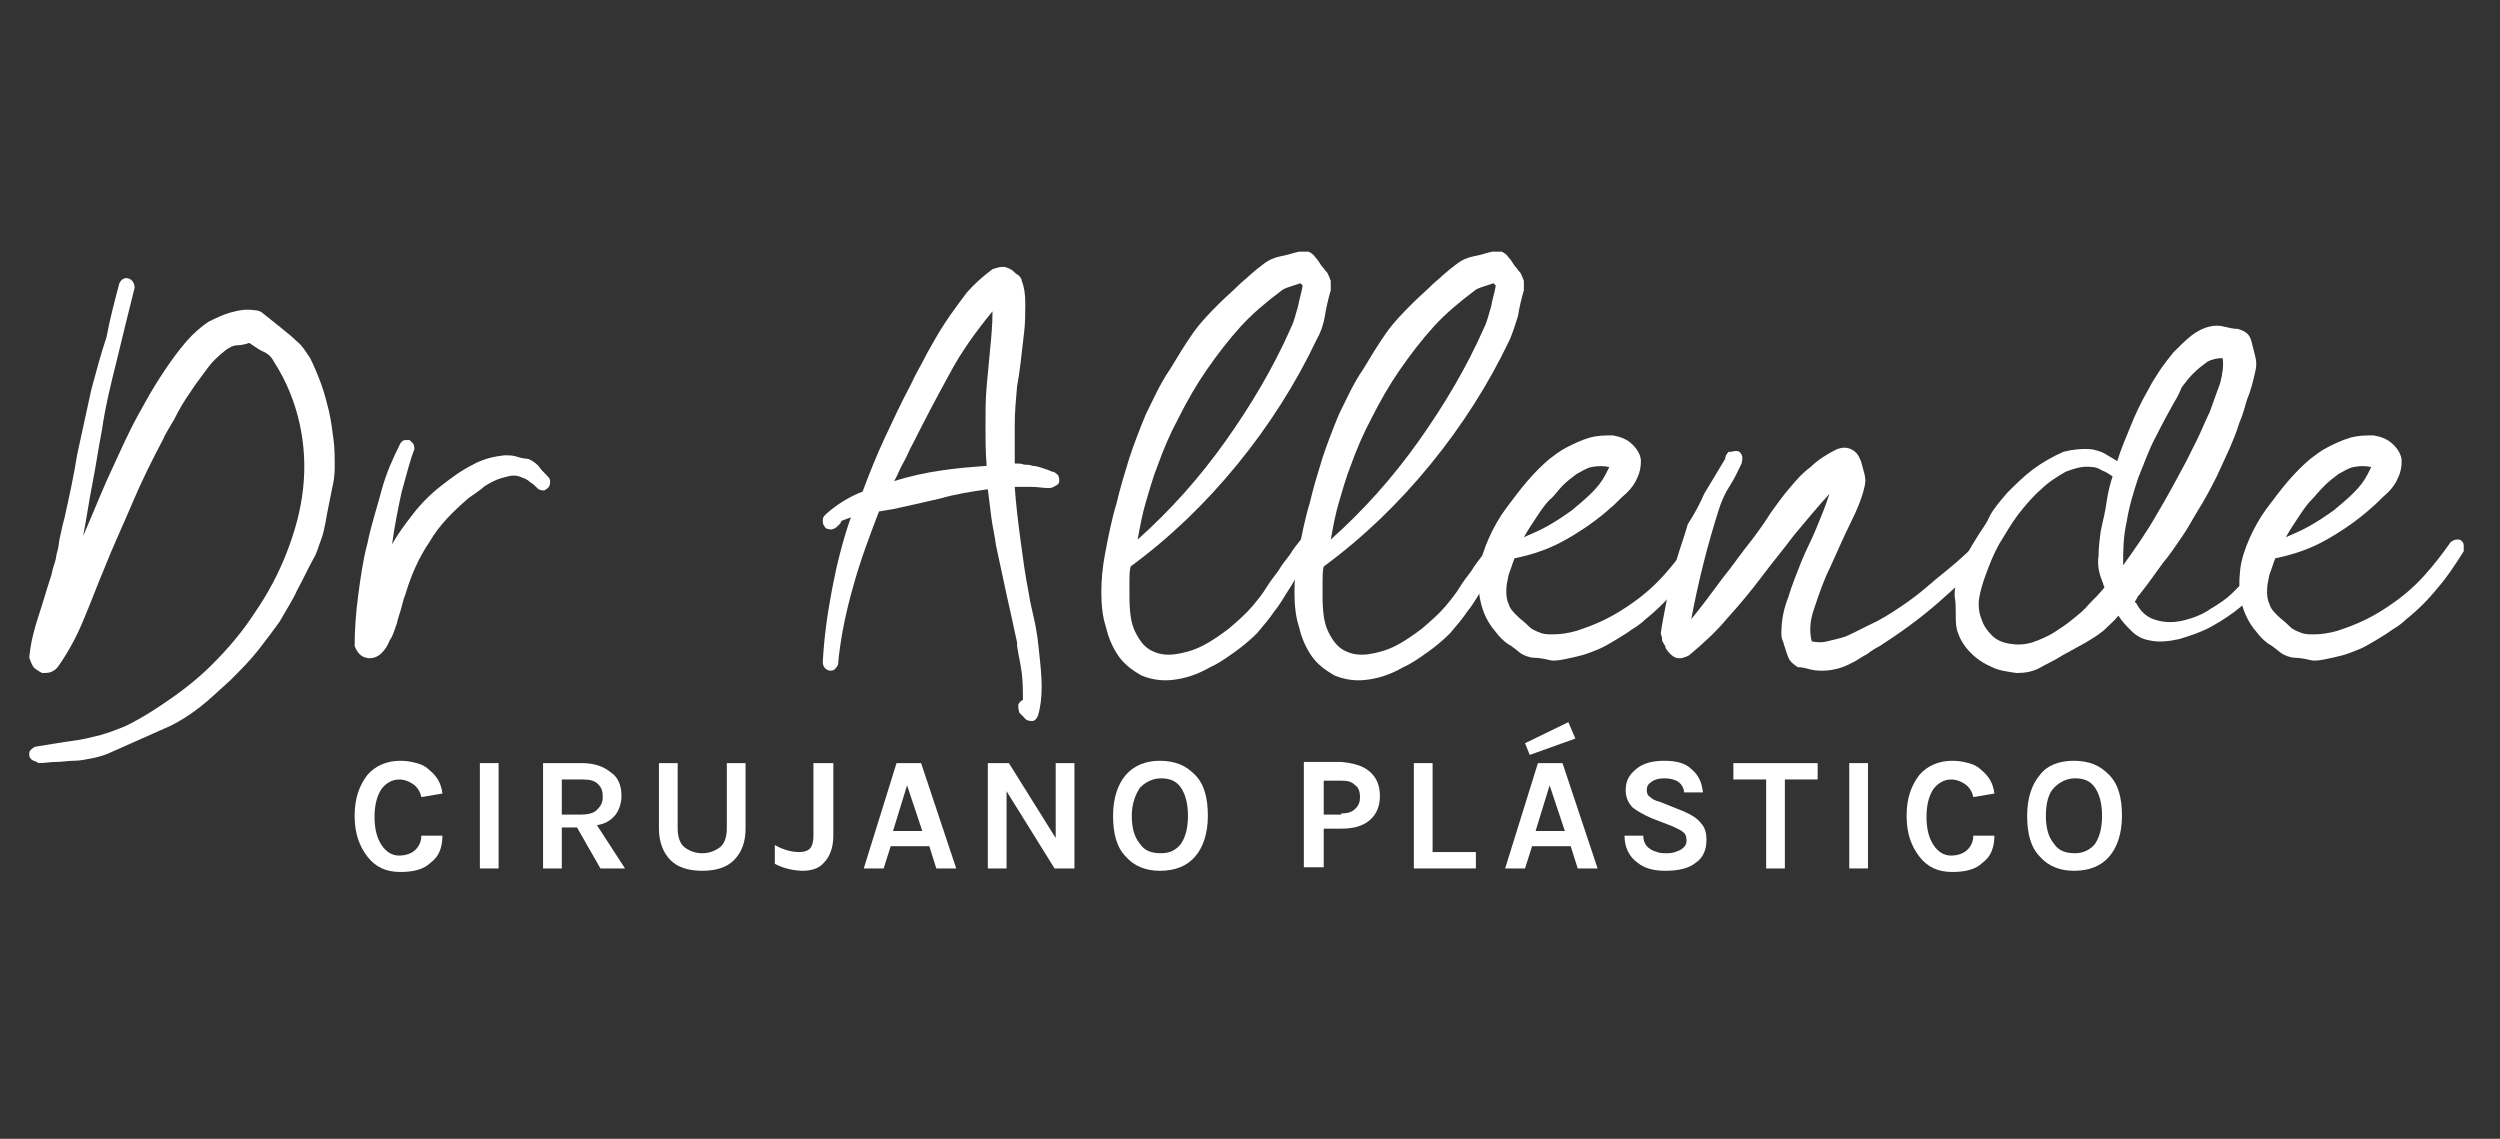 <?xml version="1.0" encoding="utf-8"?>
<!-- Generator: Adobe Illustrator 22.0.1, SVG Export Plug-In . SVG Version: 6.00 Build 0)  -->
<svg version="1.1" id="Capa_1" xmlns="http://www.w3.org/2000/svg" xmlns:xlink="http://www.w3.org/1999/xlink" x="0px" y="0px"
	 width="213.6px" height="97.3px" viewBox="0 0 213.6 97.3" style="enable-background:new 0 0 213.6 97.3;" xml:space="preserve">
<rect x="0" y="0" width="213.6" height="97.3" fill="#333333" stroke="none"/>
<style type="text/css">
	.st0{fill:#FFFFFF;}
</style>
<g>
	<path class="st0" d="M10.2,24.2c0.2-0.4,0.5-0.5,0.8-0.4s0.5,0.4,0.5,0.8c-0.5,2-1,4-1.5,6.1c-0.5,2-1,4-1.3,6.1
		c-0.3,1.5-0.5,3-0.8,4.5s-0.5,3-0.8,4.5c0.7-1.6,1.3-3.1,2-4.7c0.7-1.5,1.4-3.1,2.2-4.7c0.3-0.6,0.7-1.3,1.2-2.2s1-1.7,1.6-2.6
		s1.2-1.7,1.8-2.4c0.6-0.7,1.3-1.3,1.9-1.7c0.6-0.3,1.2-0.6,1.9-0.8c0.7-0.2,1.3-0.3,2-0.2c0.3,0,0.6,0.1,0.8,0.3
		c0.5,0.4,1,0.8,1.5,1.2c0.5,0.4,1,0.8,1.4,1.2c0.4,0.3,0.7,0.8,1.1,1.4c0.3,0.6,0.6,1.3,0.9,2.1c0.3,0.8,0.5,1.6,0.7,2.4
		c0.2,0.9,0.3,1.7,0.4,2.5s0.1,1.6,0.1,2.3s-0.1,1.3-0.2,1.7c-0.1,0.5-0.2,1-0.3,1.5c-0.1,0.5-0.2,1-0.3,1.6c-0.1,0.5-0.2,1-0.4,1.5
		c-0.2,0.5-0.3,1-0.6,1.5c-0.5,0.9-0.9,1.8-1.4,2.7c-0.4,0.9-1,1.8-1.5,2.7c-0.5,0.7-1.1,1.5-1.8,2.4c-0.7,0.9-1.5,1.7-2.4,2.6
		c-0.9,0.8-1.7,1.6-2.6,2.3s-1.7,1.2-2.5,1.6c-0.9,0.4-1.8,0.8-2.7,1.2s-1.8,0.8-2.7,1.2c-0.5,0.2-0.9,0.3-1.4,0.4S6.8,65,6.3,65
		s-1,0.1-1.5,0.1s-1,0.1-1.5,0.1C3,65,2.8,65,2.7,64.9s-0.2-0.2-0.2-0.4c0-0.2,0-0.3,0.1-0.4s0.2-0.2,0.4-0.3
		c1.3-0.2,2.4-0.4,3.2-0.5s1.6-0.3,2.4-0.5c0.7-0.2,1.5-0.5,2.2-0.8c0.8-0.4,1.7-0.9,2.9-1.7c1.5-1,3-2.1,4.4-3.5s2.6-2.8,3.7-4.5
		c1.1-1.6,2-3.3,2.7-5.1s1.2-3.6,1.4-5.5c0.2-1.8,0.1-3.7-0.3-5.5s-1.1-3.6-2.2-5.3c-0.2-0.4-0.5-0.7-1-0.9
		c-0.4-0.2-0.8-0.5-1.1-0.7c-0.3,0.1-0.7,0.2-1,0.2c-0.4,0-0.7,0.2-1,0.4c-0.5,0.4-1.1,0.9-1.6,1.6c-0.5,0.7-1,1.3-1.5,2.1
		c-0.5,0.7-0.9,1.4-1.3,2.2c-0.4,0.7-0.8,1.3-1,1.8c-0.9,1.7-1.8,3.5-2.6,5.4c-0.8,1.9-1.7,3.8-2.4,5.6c-0.6,1.4-1.1,2.8-1.7,4.2
		c-0.6,1.5-1.3,2.8-2.2,4.1c-0.2,0.3-0.4,0.4-0.6,0.5s-0.5,0.1-0.8,0.1l-0.2-0.1c-0.3-0.2-0.5-0.3-0.6-0.5s-0.2-0.4-0.3-0.7
		c0.1-1.2,0.4-2.4,0.8-3.6c0.4-1.2,0.7-2.3,1.1-3.5c0.1-0.5,0.2-0.8,0.3-1.1c0.1-0.3,0.1-0.6,0.2-0.9C5,46.8,5,46.5,5.1,46
		c0.1-0.4,0.2-1,0.4-1.7l0,0c0.4-1.8,0.8-3.6,1.1-5.5C7,37,7.4,35.1,7.8,33.3c0.4-1.5,0.8-3,1.3-4.5C9.4,27.2,9.8,25.7,10.2,24.2z"
		/>
	<path class="st0" d="M34.2,37.9c0.1-0.2,0.3-0.3,0.4-0.3c0.1,0,0.3,0,0.4,0c0.1,0.1,0.2,0.2,0.3,0.3c0.1,0.2,0.1,0.3,0.1,0.5
		c-0.4,1-0.7,2.3-1.1,3.7c-0.3,1.4-0.6,2.9-0.8,4.4c0.5-0.9,1.1-1.7,1.8-2.6c0.7-0.9,1.5-1.7,2.4-2.4s1.7-1.3,2.7-1.8
		c0.9-0.5,1.8-0.7,2.7-0.8c0.3,0,0.7,0,1,0.1s0.7,0.2,1,0.2c0.3,0.1,0.6,0.3,0.9,0.6c0.2,0.3,0.5,0.6,0.7,0.8s0.3,0.3,0.3,0.5
		s0,0.3-0.1,0.5c-0.1,0.1-0.2,0.2-0.4,0.3c-0.2,0-0.4,0-0.6-0.2c-0.2-0.2-0.4-0.4-0.6-0.5c-0.2-0.2-0.4-0.3-0.7-0.4
		c-0.4-0.2-0.8-0.2-1.2-0.1c-0.4,0.1-0.8,0.2-1.2,0.4s-0.8,0.4-1.1,0.7c-0.4,0.3-0.7,0.5-1,0.7c-1.4,1.2-2.6,2.4-3.4,3.8
		c-0.9,1.3-1.6,2.9-2.1,4.6c-0.1,0.2-0.2,0.6-0.3,1s-0.3,0.9-0.4,1.4c-0.2,0.5-0.3,1-0.6,1.4c-0.2,0.5-0.4,0.8-0.7,1.1
		c-0.4,0.4-0.9,0.5-1.3,0.4c-0.5-0.1-0.8-0.5-1-1c0-1.3,0.1-2.8,0.3-4.3c0.2-1.5,0.4-3,0.8-4.5c0.3-1.5,0.8-3,1.2-4.5
		C33,40.4,33.6,39.1,34.2,37.9z"/>
	<path class="st0" d="M71.4,45.1c-0.2,0.1-0.4,0.2-0.6,0.1c-0.2,0-0.3-0.1-0.4-0.3c-0.1-0.1-0.1-0.3-0.1-0.5s0.1-0.3,0.3-0.5
		c0.8-0.7,1.8-1.4,3.1-1.9c0.6-1.6,1.2-3.1,1.9-4.6c0.7-1.5,1.4-3,2.2-4.5c0.4-0.9,0.9-1.7,1.4-2.7c0.5-0.9,1-1.8,1.6-2.7
		c0.6-0.9,1.2-1.7,1.8-2.5c0.7-0.8,1.4-1.4,2.2-2c0.3-0.1,0.6-0.2,0.9-0.2c0.2,0,0.5,0.1,0.8,0.3c0.2,0.2,0.3,0.3,0.5,0.4
		c0.1,0.1,0.3,0.3,0.3,0.5c0.2,0.5,0.3,1.1,0.3,1.9s0,1.7-0.1,2.5c-0.1,0.9-0.2,1.7-0.3,2.6c-0.1,0.8-0.2,1.5-0.3,2
		c-0.1,1.1-0.2,2.2-0.2,3.3s0,2.2,0,3.3c0.3,0,0.6,0,0.8,0.1c0.2,0,0.5,0,0.7,0.1c0.3,0,0.6,0.1,0.9,0.2c0.3,0.1,0.6,0.2,0.8,0.3
		c0.2,0,0.4,0.2,0.5,0.3c0.1,0.2,0.1,0.3,0.1,0.5s-0.1,0.3-0.3,0.4c-0.2,0.1-0.3,0.2-0.6,0.2c-0.5,0-0.9-0.1-1.4-0.1s-1,0-1.5,0
		c0.1,1.5,0.3,3.1,0.5,4.6s0.4,3,0.7,4.5c0.1,0.7,0.3,1.5,0.5,2.4s0.3,1.8,0.4,2.8c0.1,0.9,0.2,1.9,0.2,2.8c0,0.9-0.1,1.7-0.3,2.4
		c-0.1,0.3-0.3,0.5-0.5,0.5s-0.5,0-0.7-0.3c0,0-0.1-0.1-0.2-0.2c-0.1-0.1-0.1-0.1-0.2-0.2C87,60.6,87,60.4,87,60.2
		c0.1-0.2,0.2-0.3,0.4-0.4c0-0.7,0-1.5-0.1-2.3s-0.3-1.6-0.4-2.3c0,0,0,0,0-0.1s0-0.1,0-0.2c-0.3-1.4-0.6-2.8-0.9-4.1
		c-0.3-1.4-0.6-2.8-0.9-4.2c-0.1-0.8-0.3-1.6-0.4-2.4c-0.1-0.8-0.2-1.6-0.3-2.4c-1.4,0.2-2.7,0.4-4.1,0.8c-1.3,0.3-2.6,0.6-4,0.9
		l-1.2,0.2c-0.8,2.1-1.6,4.2-2.2,6.4c-0.6,2.1-1.1,4.4-1.3,6.7c-0.1,0.2-0.2,0.3-0.3,0.4c-0.1,0.1-0.3,0.1-0.4,0.1s-0.3-0.1-0.4-0.2
		c-0.1-0.1-0.2-0.3-0.2-0.5c0.1-2.1,0.4-4.2,0.8-6.3s0.9-4.1,1.6-6.1c-0.3,0.1-0.5,0.2-0.8,0.3C71.8,44.8,71.6,44.9,71.4,45.1z
		 M78,37.9c-0.3,0.5-0.5,1.1-0.8,1.6s-0.5,1.1-0.8,1.6c1.3-0.4,2.6-0.7,4-0.9c1.3-0.2,2.6-0.3,3.9-0.4c-0.1-1.2-0.1-2.3-0.1-3.4
		c0-1.1,0-2.3,0.1-3.4c0.1-1.1,0.2-2.1,0.3-3.2c0.1-1,0.2-2.1,0.2-3.2c-1.4,1.7-2.7,3.5-3.7,5.4C80,34,79,35.9,78,37.9z M87,55.1
		c0,0.1,0,0.2,0,0.2v-0.1V55.1z"/>
	<path class="st0" d="M112.5,29c-1.8,3.8-4.1,7.4-6.8,10.7c-2.7,3.3-5.7,6.2-9.1,8.7c-0.1,0.4-0.1,0.8-0.1,1.2s0,0.8,0,1.2
		c0,1.4,0.1,2.4,0.5,3.2s0.8,1.3,1.4,1.6s1.2,0.4,2,0.3c0.7-0.1,1.5-0.3,2.3-0.7s1.5-0.9,2.3-1.5c0.7-0.6,1.4-1.2,2-1.9
		c0.5-0.6,0.9-1.1,1.2-1.6c0.3-0.5,0.7-1,1-1.4c0.3-0.5,0.6-0.9,1-1.4c0.3-0.5,0.7-1,1.2-1.6c0.2-0.2,0.3-0.2,0.5-0.3
		c0.2,0,0.3,0,0.5,0.1c0.1,0.1,0.2,0.2,0.2,0.4s0,0.4-0.1,0.6c-0.5,0.7-0.9,1.4-1.3,2s-0.7,1.2-1.1,1.8s-0.7,1.2-1.2,1.8
		c-0.4,0.6-0.9,1.2-1.5,1.9c-0.6,0.6-1.2,1.1-1.9,1.6c-0.7,0.5-1.4,1-2.1,1.3c-1.2,0.7-2.3,1-3.3,1.1s-1.9-0.1-2.6-0.4
		c-0.7-0.4-1.4-0.9-1.9-1.6c-0.5-0.7-0.9-1.6-1.1-2.5c-0.3-0.9-0.4-1.9-0.4-3s0.1-2.1,0.3-3.2c0.3-1.6,0.6-3.1,1-4.4
		c0.3-1.3,0.7-2.6,1.1-3.9c0.4-1.2,0.9-2.5,1.4-3.7c0.6-1.2,1.2-2.6,2.1-3.9c0.6-1,1.2-2,1.9-3c0.7-1,1.5-1.8,2.3-2.6
		c0.6-0.6,1.2-1.1,1.8-1.7c0.6-0.5,1.2-1.1,1.9-1.6c0.5-0.4,1-0.6,1.5-0.7c0.6-0.1,1.1-0.3,1.6-0.4c0.3,0,0.6,0,0.8,0
		c0.2,0.1,0.4,0.2,0.6,0.5c0.2,0.2,0.3,0.4,0.5,0.7c0.2,0.2,0.3,0.4,0.5,0.6c0.1,0.2,0.2,0.4,0.3,0.7c0,0.2,0,0.5,0,0.8
		c-0.2,0.7-0.4,1.5-0.5,2.2C113.1,27.6,112.9,28.3,112.5,29z M98.9,39.8c-0.4,1-0.7,2.1-1,3.1s-0.5,2.1-0.7,3.2
		c2.8-2.5,5.3-5.3,7.5-8.4c2.2-3.1,4.1-6.3,5.6-9.7c0.3-0.6,0.4-1.2,0.6-1.8c0.1-0.6,0.3-1.2,0.4-1.8c-0.1-0.1-0.2-0.2-0.2-0.2
		c-0.3,0.1-0.6,0.2-0.9,0.3c-0.3,0.1-0.6,0.2-0.8,0.4c-1.2,0.9-2.4,1.9-3.4,3s-2,2.4-2.9,3.7s-1.7,2.7-2.4,4.1
		C100,37,99.4,38.4,98.9,39.8z"/>
	<path class="st0" d="M129,29c-1.8,3.8-4.1,7.4-6.8,10.7c-2.7,3.3-5.7,6.2-9.1,8.7c-0.1,0.4-0.1,0.8-0.1,1.2s0,0.8,0,1.2
		c0,1.4,0.1,2.4,0.5,3.2s0.8,1.3,1.4,1.6s1.2,0.4,2,0.3c0.7-0.1,1.5-0.3,2.3-0.7s1.5-0.9,2.3-1.5c0.7-0.6,1.4-1.2,2-1.9
		c0.5-0.6,0.9-1.1,1.2-1.6c0.3-0.5,0.7-1,1-1.4c0.3-0.5,0.6-0.9,1-1.4c0.3-0.5,0.7-1,1.2-1.6c0.2-0.2,0.3-0.2,0.5-0.3
		c0.2,0,0.3,0,0.5,0.1c0.1,0.1,0.2,0.2,0.2,0.4s0,0.4-0.1,0.6c-0.5,0.7-0.9,1.4-1.3,2c-0.4,0.6-0.7,1.2-1.1,1.8s-0.7,1.2-1.2,1.8
		c-0.4,0.6-0.9,1.2-1.5,1.9c-0.6,0.6-1.2,1.1-1.9,1.6c-0.7,0.5-1.4,1-2.1,1.3c-1.2,0.7-2.3,1-3.3,1.1s-1.9-0.1-2.6-0.4
		c-0.7-0.4-1.4-0.9-1.9-1.6c-0.5-0.7-0.9-1.6-1.1-2.5c-0.3-0.9-0.4-1.9-0.4-3s0.1-2.1,0.3-3.2c0.3-1.6,0.6-3.1,1-4.4
		c0.3-1.3,0.7-2.6,1.1-3.9c0.4-1.2,0.9-2.5,1.4-3.7c0.6-1.2,1.2-2.6,2.1-3.9c0.6-1,1.2-2,1.9-3c0.7-1,1.5-1.8,2.3-2.6
		c0.6-0.6,1.2-1.1,1.8-1.7c0.6-0.5,1.2-1.1,1.9-1.6c0.5-0.4,1-0.6,1.5-0.7c0.6-0.1,1.1-0.3,1.6-0.4c0.3,0,0.6,0,0.8,0
		c0.2,0.1,0.4,0.2,0.6,0.5c0.2,0.2,0.3,0.4,0.5,0.7c0.2,0.2,0.3,0.4,0.5,0.6c0.1,0.2,0.2,0.4,0.3,0.7c0,0.2,0,0.5,0,0.8
		c-0.2,0.7-0.4,1.5-0.5,2.2C129.5,27.6,129.3,28.3,129,29z M115.4,39.8c-0.4,1-0.7,2.1-1,3.1s-0.5,2.1-0.7,3.2
		c2.8-2.5,5.3-5.3,7.5-8.4c2.2-3.1,4.1-6.3,5.6-9.7c0.3-0.6,0.4-1.2,0.6-1.8c0.1-0.6,0.3-1.2,0.4-1.8c-0.1-0.1-0.2-0.2-0.2-0.2
		c-0.3,0.1-0.6,0.2-0.9,0.3c-0.3,0.1-0.6,0.2-0.8,0.4c-1.2,0.9-2.4,1.9-3.4,3s-2,2.4-2.9,3.7s-1.7,2.7-2.4,4.1
		C116.5,37,115.9,38.4,115.4,39.8z"/>
	<path class="st0" d="M137.6,43.4c-1.1,1-2.4,1.9-3.8,2.7c-1.4,0.8-2.9,1.3-4.4,1.6c-0.2,0.5-0.3,0.9-0.5,1.4
		c-0.1,0.5-0.2,0.9-0.2,1.3c0,0.4,0,0.8,0.2,1.2c0.1,0.4,0.4,0.7,0.7,1s0.6,0.5,0.8,0.7s0.4,0.4,0.6,0.5c0.2,0.1,0.4,0.2,0.7,0.3
		s0.6,0.1,1,0.1c0.6,0,1.3-0.1,2-0.3c0.9-0.3,1.7-0.6,2.5-1s1.6-0.9,2.3-1.4c1-0.7,1.9-1.5,2.7-2.4s1.5-1.8,2.2-2.8
		c0.2-0.1,0.3-0.2,0.5-0.2s0.3,0,0.4,0.1c0.1,0.1,0.2,0.2,0.2,0.4s0,0.3,0,0.5c-0.7,1.1-1.4,2.2-2.2,3.1c-0.8,1-1.7,1.9-2.7,2.7
		c-0.3,0.3-0.7,0.6-1.2,0.9c-0.4,0.3-0.9,0.6-1.4,0.9c-0.5,0.3-1,0.6-1.5,0.8s-1,0.4-1.4,0.5s-0.8,0.2-1.3,0.3s-1,0.2-1.4,0.1
		c-0.4-0.1-0.9-0.2-1.3-0.2c-0.4,0-0.9-0.2-1.2-0.4c-0.4-0.3-0.7-0.6-1.1-0.8c-0.4-0.3-0.7-0.6-1-1c-0.7-0.8-1.1-1.7-1.3-2.6
		c-0.2-0.9-0.2-1.8-0.1-2.7s0.4-1.8,0.8-2.7s0.9-1.8,1.5-2.6c0.6-0.8,1.2-1.6,1.8-2.3s1.3-1.4,1.9-1.9c0.4-0.3,0.9-0.7,1.5-1
		s1.2-0.6,1.9-0.8s1.3-0.2,2-0.2c0.6,0.1,1.2,0.3,1.7,0.8c0.4,0.4,0.7,0.9,0.7,1.4s-0.1,1-0.3,1.4c-0.2,0.5-0.5,0.9-0.9,1.3
		C138.3,42.7,138,43.1,137.6,43.4z M132.4,42.7c-0.3,0.3-0.6,0.7-1,1.3s-0.8,1.2-1.2,1.9c0.7-0.3,1.4-0.6,2.1-1
		c0.7-0.4,1.3-0.8,2-1.3c0.6-0.5,1.2-1,1.7-1.5s0.9-1,1.2-1.6c0.1-0.2,0.2-0.4,0.3-0.6c-0.5-0.1-1-0.1-1.5,0s-0.9,0.4-1.3,0.6
		c-0.4,0.3-0.8,0.6-1.2,1S132.8,42.4,132.4,42.7z"/>
	<path class="st0" d="M145.6,42.2c0.3-0.5,0.6-1,0.9-1.5c0.3-0.5,0.6-1,0.9-1.5c0-0.2,0.1-0.4,0.3-0.6c0,0,0,0,0.1,0c0,0,0,0,0.1,0
		c0.4-0.1,0.7-0.1,0.8,0.1c0.2,0.2,0.2,0.5,0.1,0.9c-0.3,0.6-0.6,1.3-1,1.9c-0.4,0.6-0.7,1.3-0.9,1.9c-1,3.1-1.8,6.3-2.4,9.5
		c0.9-1.1,1.8-2.3,2.6-3.4c0.9-1.1,1.7-2.3,2.6-3.4c0.6-0.8,1.1-1.5,1.6-2.3c0.5-0.7,1-1.4,1.6-2.1c0.5-0.6,1.1-1.3,1.8-1.8
		c0.6-0.6,1.4-1.1,2.2-1.5c0.5-0.2,0.9-0.2,1.3,0c0.4,0.2,0.6,0.5,0.8,1c0.1,0.4,0.2,0.7,0.3,1.1c0.1,0.4,0.1,0.7,0,1.1
		c-0.2,0.9-0.6,1.9-1.2,3.1c-0.6,1.2-1.1,2.4-1.7,3.7c-0.6,1.2-1,2.4-1.4,3.6c-0.4,1.1-0.4,2.1-0.2,2.8c0.5,0.1,0.9,0.1,1.3,0
		c0.4-0.1,0.8-0.2,1.2-0.3s0.8-0.3,1.2-0.5s0.8-0.4,1.2-0.6c0.9-0.4,1.7-0.9,2.6-1.5c0.9-0.6,1.7-1.2,2.5-1.9s1.6-1.3,2.4-2
		c0.8-0.7,1.5-1.4,2.2-2c0.2-0.1,0.4-0.2,0.6-0.2c0.2,0,0.3,0.1,0.4,0.2c0.1,0.1,0.2,0.3,0.2,0.4c0,0.2-0.1,0.4-0.2,0.6
		c-1.5,1.5-3,2.9-4.7,4.4s-3.4,2.7-5.1,3.8c-0.4,0.2-0.7,0.4-1.1,0.7c-0.4,0.2-0.8,0.5-1.2,0.7s-0.8,0.4-1.2,0.5s-0.8,0.2-1.3,0.2
		c-0.4,0-0.7,0-1.1-0.1c-0.4-0.1-0.7-0.2-1.1-0.2c-0.3-0.2-0.6-0.4-0.8-0.8c0-0.1-0.1-0.2-0.1-0.3c-0.1-0.2-0.1-0.3-0.2-0.6
		c-0.1-0.2-0.1-0.4-0.2-0.6c-0.1-0.2-0.1-0.4-0.1-0.6c0-1.1,0.2-2.1,0.6-3.1c0.3-1,0.7-2,1.1-3c0.4-1,0.9-1.9,1.3-2.9
		c0.4-1,0.8-1.9,1.1-2.9c-1,1.1-2,2.3-3,3.5c-0.9,1.2-1.9,2.4-2.8,3.6c-0.9,1.2-1.9,2.4-2.9,3.5c-1,1.2-2.1,2.2-3.3,3.2
		c-0.4,0.2-0.7,0.3-1.1,0.2c-0.3-0.1-0.6-0.4-0.8-0.7c0,0-0.1-0.1-0.1-0.2c0-0.1-0.1-0.2-0.2-0.4c-0.1-0.1-0.1-0.3-0.1-0.4
		c0-0.1-0.1-0.3-0.1-0.4c0.1-0.8,0.3-1.7,0.5-2.8s0.5-2.2,0.8-3.3s0.7-2.1,1-3.2C144.9,43.7,145.3,42.9,145.6,42.2z"/>
	<path class="st0" d="M178.8,38.4c0.4,0.1,0.8,0.2,1.1,0.4s0.7,0.4,1,0.6c0.3-1,0.7-1.9,1.1-2.9c0.4-1,0.9-2.1,1.6-3.3
		c0.2-0.4,0.5-0.9,0.9-1.5c0.4-0.6,0.8-1.1,1.2-1.6c0.5-0.5,1-1,1.5-1.4s1.1-0.7,1.6-0.8c0.4-0.1,0.8-0.1,1.2,0s0.8,0.2,1.2,0.2
		c0.3,0.1,0.6,0.2,0.8,0.4c0.2,0.2,0.3,0.4,0.4,0.8c0.1,0.4,0.2,0.8,0.3,1.2c0.1,0.4,0.1,0.8,0,1.2c-0.2,0.9-0.4,1.7-0.7,2.4
		c-0.2,0.7-0.4,1.4-0.7,2.1c-0.2,0.7-0.5,1.4-0.8,2.1c-0.3,0.7-0.7,1.5-1.1,2.4c-0.6,1.2-1.1,2.1-1.6,2.9c-0.5,0.8-0.9,1.6-1.4,2.3
		s-1,1.5-1.6,2.2c-0.6,0.8-1.2,1.7-2,2.7c-0.1,0.1-0.2,0.2-0.2,0.3c-0.1,0.1-0.1,0.2-0.2,0.3c0,0,0,0.1,0.1,0.1
		c0.4,0.8,1,1.3,1.8,1.5c0.7,0.2,1.5,0.2,2.3,0s1.6-0.5,2.3-1c0.7-0.4,1.4-0.9,1.8-1.3c0.3-0.3,0.5-0.5,0.7-0.7s0.3-0.4,0.5-0.6
		c0.1-0.2,0.3-0.4,0.4-0.6c0.1-0.2,0.2-0.5,0.3-0.8c0-0.1,0.1-0.3,0.3-0.6c0.1-0.3,0.3-0.5,0.4-0.7c0-0.3,0.1-0.5,0.3-0.7l0.1-0.1
		c0.6-0.2,0.9,0,1,0.5c0,0.3-0.1,0.7-0.3,0.9c-0.2,0.3-0.3,0.6-0.5,0.9c-0.1,0.3-0.2,0.6-0.3,0.9c-0.1,0.3-0.2,0.6-0.4,0.9
		c-0.4,0.6-1,1.2-1.7,1.8s-1.6,1.2-2.5,1.7s-1.8,0.8-2.8,1.1c-0.9,0.2-1.8,0.3-2.6,0.1c-0.6-0.1-1.1-0.4-1.5-0.8
		c-0.4-0.4-0.8-0.8-1.1-1.3c-0.4,0.5-0.9,0.9-1.3,1.3c-0.5,0.4-1,0.7-1.5,1c-0.7,0.4-1.3,0.7-2,1.1c-0.6,0.4-1.3,0.7-2,1.1
		c-0.6,0.3-1.2,0.4-1.9,0.4c-0.7-0.1-1.5-0.2-2.1-0.5c-0.7-0.3-1.3-0.7-1.8-1.2s-0.9-1.1-1.1-1.7c-0.2-0.5-0.2-1-0.2-1.6
		c0-0.5,0-1.1-0.1-1.6c0-0.6,0.1-1.2,0.3-1.8s0.5-1.2,0.8-1.8s0.7-1.2,1-1.7c0.4-0.6,0.7-1,0.9-1.5c0.3-0.6,0.9-1.3,1.5-2
		c0.7-0.7,1.4-1.4,2.2-2s1.7-1.1,2.6-1.5C177.1,38.4,178,38.3,178.8,38.4z M179.5,45.3c0.2-0.9,0.4-1.7,0.5-2.5
		c0.1-0.7,0.3-1.5,0.5-2.1c-0.3-0.2-0.6-0.4-0.9-0.5c-0.3-0.2-0.6-0.3-0.9-0.3c-0.7-0.1-1.4,0.1-2.2,0.4c-0.7,0.4-1.5,0.9-2.1,1.5
		c-0.7,0.6-1.3,1.3-2,2.2c-0.6,0.8-1.1,1.7-1.6,2.5c-0.5,0.9-0.8,1.7-1.1,2.5s-0.5,1.5-0.6,2.1c-0.1,0.7,0,1.3,0.2,1.8
		c0.2,0.6,0.5,1,0.9,1.4s0.9,0.6,1.5,0.7c0.6,0.1,1.2,0.1,1.9-0.1c0.6-0.2,1.3-0.5,1.8-0.8c0.6-0.4,1.1-0.7,1.7-1.2
		c0.5-0.4,1-0.8,1.4-1.3c0.4-0.4,0.9-0.9,1.3-1.4c0-0.1-0.1-0.2-0.1-0.3s-0.1-0.2-0.1-0.3c-0.3-0.7-0.4-1.4-0.3-2.1
		C179.3,46.8,179.4,46,179.5,45.3z M185.8,34.3c-0.5,0.9-1,1.8-1.6,3c-0.6,1.1-1,2.3-1.5,3.5c-0.4,1.2-0.8,2.5-1,3.8
		c-0.3,1.3-0.3,2.5-0.3,3.7c1-1.4,2-2.8,2.9-4.4c0.9-1.5,1.7-3,2.5-4.5c0.2-0.4,0.5-1,0.9-1.8s0.7-1.6,1.1-2.4
		c0.3-0.8,0.6-1.7,0.9-2.5c0.2-0.8,0.3-1.5,0.2-2.1c-0.5,0-0.9,0.1-1.3,0.3c-0.4,0.3-0.8,0.6-1.2,1s-0.7,0.8-1,1.2
		C186.2,33.6,186,34,185.8,34.3z"/>
	<path class="st0" d="M202.6,43.4c-1.1,1-2.4,1.9-3.8,2.7c-1.4,0.8-2.9,1.3-4.4,1.6c-0.2,0.5-0.3,0.9-0.5,1.4
		c-0.1,0.5-0.2,0.9-0.2,1.3c0,0.4,0,0.8,0.2,1.2c0.1,0.4,0.4,0.7,0.7,1s0.6,0.5,0.8,0.7s0.4,0.4,0.6,0.5c0.2,0.1,0.4,0.2,0.7,0.3
		s0.6,0.1,1,0.1c0.6,0,1.3-0.1,2-0.3c0.9-0.3,1.7-0.6,2.5-1s1.6-0.9,2.3-1.4c1-0.7,1.9-1.5,2.7-2.4s1.5-1.8,2.2-2.8
		c0.2-0.1,0.3-0.2,0.5-0.2s0.3,0,0.4,0.1c0.1,0.1,0.2,0.2,0.2,0.4s0,0.3,0,0.5c-0.7,1.1-1.4,2.2-2.2,3.1c-0.8,1-1.7,1.9-2.7,2.7
		c-0.3,0.3-0.7,0.6-1.2,0.9c-0.4,0.3-0.9,0.6-1.4,0.9c-0.5,0.3-1,0.6-1.5,0.8s-1,0.4-1.4,0.5s-0.8,0.2-1.3,0.3s-1,0.2-1.4,0.1
		c-0.4-0.1-0.9-0.2-1.3-0.2c-0.4,0-0.9-0.2-1.2-0.4c-0.4-0.3-0.7-0.6-1.1-0.8c-0.4-0.3-0.7-0.6-1-1c-0.7-0.8-1.1-1.7-1.3-2.6
		c-0.2-0.9-0.2-1.8-0.1-2.7c0.1-0.9,0.4-1.8,0.8-2.7c0.4-0.9,0.9-1.8,1.5-2.6s1.2-1.6,1.8-2.3s1.3-1.4,1.9-1.9
		c0.4-0.3,0.9-0.7,1.5-1s1.2-0.6,1.9-0.8s1.3-0.2,2-0.2c0.6,0.1,1.2,0.3,1.7,0.8c0.4,0.4,0.7,0.9,0.7,1.4s-0.1,1-0.3,1.4
		c-0.2,0.5-0.5,0.9-0.9,1.3C203.3,42.7,203,43.1,202.6,43.4z M197.5,42.7c-0.3,0.3-0.6,0.7-1,1.3s-0.8,1.2-1.2,1.9
		c0.7-0.3,1.4-0.6,2.1-1c0.7-0.4,1.3-0.8,2-1.3c0.6-0.5,1.2-1,1.7-1.5s0.9-1,1.2-1.6c0.1-0.2,0.2-0.4,0.3-0.6c-0.5-0.1-1-0.1-1.5,0
		s-0.9,0.4-1.3,0.6c-0.4,0.3-0.8,0.6-1.2,1C198.1,42,197.8,42.4,197.5,42.7z"/>
	<g>
		<path class="st0" d="M34.2,65c0.6,0,1,0.1,1.4,0.2c0.4,0.1,0.8,0.3,1.1,0.6c0.6,0.5,1,1.1,1.1,2l-1.8,0.3
			c-0.1-0.5-0.4-0.9-0.7-1.1s-0.7-0.4-1.2-0.4c-0.6,0-1.1,0.3-1.5,0.8c-0.4,0.6-0.6,1.4-0.6,2.4c0,1,0.2,1.8,0.6,2.4
			c0.4,0.6,0.9,0.9,1.5,0.9s1.1-0.2,1.4-0.5s0.5-0.7,0.5-1.2h1.8c0,1-0.3,1.8-1,2.3c-0.6,0.6-1.5,0.8-2.6,0.8
			c-1.2,0-2.1-0.4-2.8-1.3c-0.7-0.9-1.1-2-1.1-3.5c0-1.5,0.4-2.6,1.1-3.5C32.1,65.4,33.1,65,34.2,65z"/>
		<path class="st0" d="M41,65.2h1.6v9H41V65.2z"/>
		<path class="st0" d="M53.1,68c0,0.6-0.2,1.2-0.5,1.6c-0.4,0.5-0.9,0.8-1.6,0.9l2.4,3.7h-2.1l-2-3.5H48v3.5h-1.6v-9h3.3
			c1.1,0,1.9,0.3,2.5,0.8C52.8,66.4,53.1,67.1,53.1,68z M49.6,69.6c0.6,0,1.1-0.1,1.4-0.4s0.5-0.6,0.5-1.1c0-0.5-0.1-0.8-0.4-1.1
			c-0.3-0.3-0.7-0.4-1.3-0.4H48v3H49.6z"/>
		<path class="st0" d="M57.9,65.2v5.6c0,0.7,0.2,1.3,0.6,1.6c0.4,0.3,0.9,0.5,1.5,0.5c0.6,0,1.1-0.2,1.5-0.5s0.6-0.9,0.6-1.6v-5.6
			h1.6v5.6c0,1.1-0.3,2-1,2.7c-0.6,0.6-1.5,0.9-2.7,0.9c-1.2,0-2.1-0.3-2.7-0.9c-0.6-0.6-1-1.5-1-2.7v-5.6H57.9z"/>
		<path class="st0" d="M66.2,73.8v-1.6c0.7,0.4,1.4,0.6,2.1,0.6c0.4,0,0.7-0.1,0.9-0.3s0.3-0.6,0.3-1.1v-6.2h1.7v6.2
			c0,1-0.3,1.8-0.8,2.3c-0.4,0.5-1.1,0.7-1.8,0.7S66.9,74.2,66.2,73.8z"/>
		<path class="st0" d="M76.6,65.2h2.1l3,9h-1.7l-0.6-1.9h-3.3l-0.6,1.9h-1.7L76.6,65.2z M76.3,71h2.5l-1.3-3.9L76.3,71z"/>
		<path class="st0" d="M86.2,65.2l4,6.4v-6.4h1.6v9h-1.7L86,67.6v6.6h-1.6v-9H86.2z"/>
		<path class="st0" d="M99.1,65c0.6,0,1.2,0.1,1.7,0.3c0.5,0.2,0.9,0.5,1.3,0.9c0.8,0.8,1.1,2,1.1,3.5c0,1.5-0.4,2.7-1.1,3.5
			c-0.7,0.8-1.7,1.2-3,1.2c-1.2,0-2.2-0.4-2.9-1.2c-0.8-0.8-1.1-2-1.1-3.5c0-1.5,0.4-2.7,1.1-3.5C96.9,65.4,97.9,65,99.1,65z
			 M101.5,69.7c0-1-0.2-1.8-0.6-2.4s-1-0.8-1.7-0.8s-1.3,0.3-1.8,0.8c-0.4,0.6-0.7,1.4-0.7,2.4c0,1,0.2,1.8,0.7,2.4
			c0.4,0.6,1,0.8,1.8,0.8s1.3-0.3,1.7-0.8C101.3,71.5,101.5,70.7,101.5,69.7z"/>
		<path class="st0" d="M117,65.9c0.6,0.5,0.9,1.2,0.9,2.1s-0.3,1.6-0.9,2.1c-0.6,0.5-1.4,0.7-2.4,0.7h-1.5v3.3h-1.7v-9h3.2
			C115.6,65.2,116.4,65.4,117,65.9z M114.6,69.5c0.5,0,0.9-0.1,1.2-0.4s0.4-0.6,0.4-1s-0.1-0.8-0.4-1c-0.3-0.3-0.6-0.4-1.2-0.4h-1.5
			v2.9H114.6z"/>
		<path class="st0" d="M122.4,72.8h3.7v1.4h-5.3v-9h1.6V72.8z"/>
		<path class="st0" d="M131.4,65.2h2.1l3,9h-1.7l-0.6-1.9h-3.3l-0.6,1.9h-1.7L131.4,65.2z M134.6,63.1l-3.9,1.4l-0.4-1l3.7-1.8
			L134.6,63.1z M131.2,71h2.5l-1.3-3.9L131.2,71z"/>
		<path class="st0" d="M143.9,67.7c-0.1-0.8-0.7-1.2-1.7-1.2c-0.5,0-0.8,0.1-1.1,0.3c-0.3,0.2-0.4,0.4-0.4,0.7s0.1,0.5,0.3,0.6
			c0.2,0.2,0.4,0.3,0.8,0.4l2,0.8c0.7,0.3,1.2,0.6,1.5,1c0.4,0.4,0.5,0.9,0.5,1.5c0,0.8-0.3,1.5-0.9,1.9c-0.6,0.5-1.5,0.7-2.6,0.7
			c-1,0-1.8-0.2-2.4-0.7c-0.7-0.5-1.1-1.3-1.1-2.3h1.6c0,0.7,0.4,1.2,1.2,1.4c0.2,0.1,0.5,0.1,0.9,0.1c0.4,0,0.7-0.1,1.1-0.3
			c0.3-0.2,0.5-0.4,0.5-0.8c0-0.3-0.1-0.6-0.3-0.7c-0.2-0.2-0.5-0.3-0.9-0.5l-1.8-0.7c-0.7-0.3-1.2-0.6-1.6-0.9
			c-0.4-0.4-0.6-0.9-0.6-1.5c0-0.8,0.3-1.3,0.9-1.8c0.6-0.5,1.4-0.7,2.4-0.7s1.8,0.2,2.3,0.7c0.6,0.5,0.9,1.1,1,2H143.9z"/>
		<path class="st0" d="M148.1,65.2h7.2v1.4h-2.8v7.6h-1.6v-7.6h-2.8V65.2z"/>
		<path class="st0" d="M158,65.2h1.6v9H158V65.2z"/>
		<path class="st0" d="M166.8,65c0.6,0,1,0.1,1.4,0.2c0.4,0.1,0.8,0.3,1.1,0.6c0.6,0.5,1,1.1,1.1,2l-1.8,0.3
			c-0.1-0.5-0.4-0.9-0.7-1.1s-0.7-0.4-1.2-0.4c-0.6,0-1.1,0.3-1.5,0.8c-0.4,0.6-0.6,1.4-0.6,2.4c0,1,0.2,1.8,0.6,2.4
			c0.4,0.6,0.9,0.9,1.5,0.9s1.1-0.2,1.4-0.5s0.5-0.7,0.5-1.2h1.8c0,1-0.3,1.8-1,2.3c-0.6,0.6-1.5,0.8-2.6,0.8
			c-1.2,0-2.1-0.4-2.8-1.3c-0.7-0.9-1.1-2-1.1-3.5c0-1.5,0.4-2.6,1.1-3.5C164.7,65.4,165.7,65,166.8,65z"/>
		<path class="st0" d="M177.2,65c0.6,0,1.2,0.1,1.7,0.3c0.5,0.2,0.9,0.5,1.3,0.9c0.8,0.8,1.1,2,1.1,3.5c0,1.5-0.4,2.7-1.1,3.5
			c-0.7,0.8-1.7,1.2-3,1.2c-1.2,0-2.2-0.4-2.9-1.2c-0.8-0.8-1.1-2-1.1-3.5c0-1.5,0.4-2.7,1.1-3.5C174.9,65.4,175.9,65,177.2,65z
			 M179.6,69.7c0-1-0.2-1.8-0.6-2.4c-0.4-0.6-1-0.8-1.7-0.8c-0.7,0-1.3,0.3-1.8,0.8s-0.7,1.4-0.7,2.4c0,1,0.2,1.8,0.7,2.4
			c0.4,0.6,1,0.8,1.8,0.8c0.7,0,1.3-0.3,1.7-0.8C179.4,71.5,179.6,70.7,179.6,69.7z"/>
	</g>
</g>
</svg>

